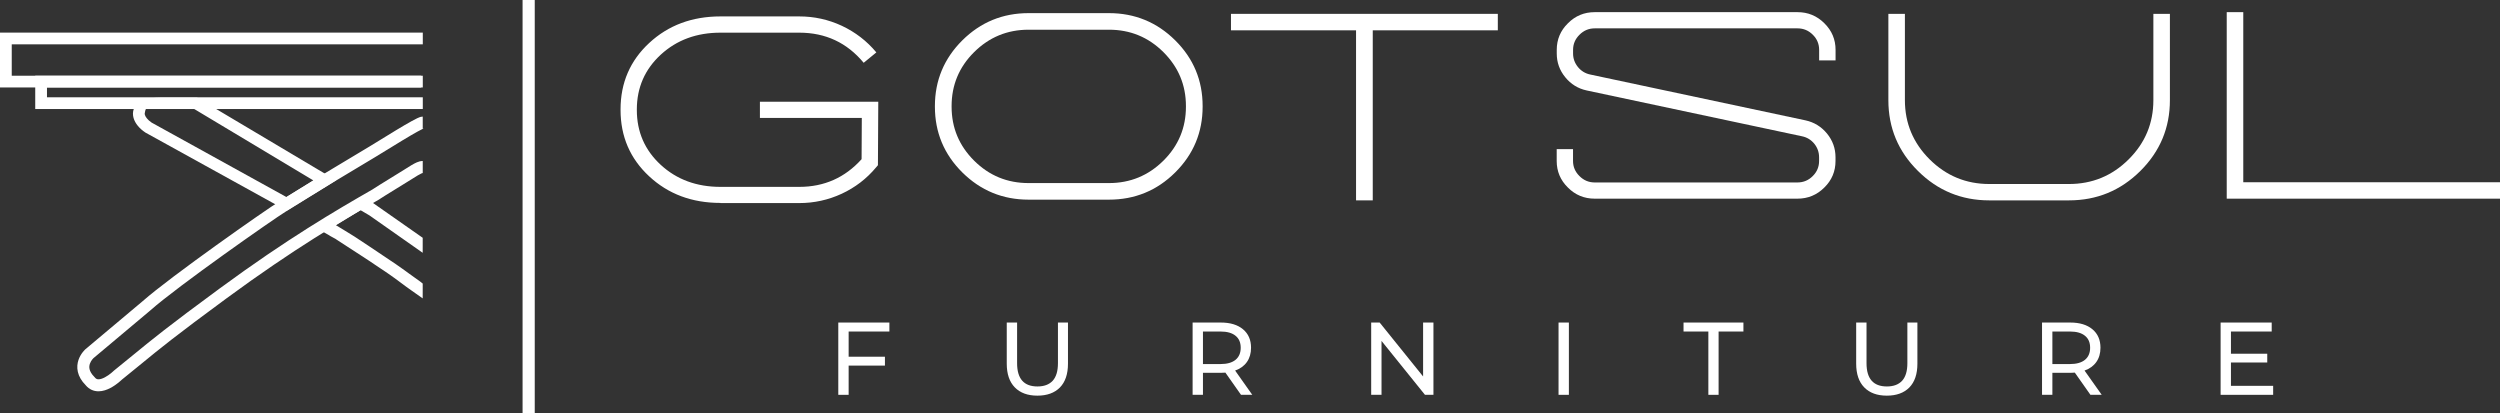 <svg xmlns="http://www.w3.org/2000/svg" fill="none" viewBox="0 0 230 38" height="38" width="230">
<rect x="0" y="0" width="230" height="38" fill="#333333" stroke="none"/>
<path fill="white" d="M66.282 18.669C63.663 18.669 61.477 17.852 59.725 16.222C57.968 14.593 57.091 12.557 57.091 10.115V10.063C57.091 7.621 57.968 5.585 59.725 3.956C61.482 2.327 63.668 1.51 66.282 1.51H73.532C74.905 1.51 76.209 1.796 77.451 2.374C78.689 2.957 79.748 3.77 80.624 4.821L79.459 5.777C77.923 3.927 75.949 3.005 73.532 3.005H66.282C64.091 3.005 62.262 3.679 60.794 5.026C59.325 6.379 58.589 8.061 58.589 10.072V10.125C58.589 12.137 59.325 13.819 60.794 15.171C62.262 16.518 64.091 17.192 66.282 17.192H73.532C75.829 17.192 77.74 16.341 79.266 14.645L79.286 10.851H69.912V9.36H80.802L80.769 15.2L80.6 15.4C79.724 16.447 78.669 17.254 77.432 17.828C76.2 18.396 74.9 18.683 73.532 18.683H66.282V18.669Z"></path>
<path fill="white" d="M102.024 1.208C104.402 1.208 106.439 2.045 108.119 3.712C109.804 5.385 110.642 7.401 110.642 9.762V9.814C110.642 12.175 109.799 14.196 108.119 15.864C106.439 17.536 104.402 18.368 102.024 18.368H94.629C92.251 18.368 90.219 17.531 88.534 15.864C86.849 14.191 86.011 12.175 86.011 9.814V9.762C86.011 7.401 86.854 5.385 88.534 3.712C90.219 2.04 92.251 1.208 94.629 1.208H102.024ZM94.629 2.733C92.674 2.733 91.009 3.421 89.622 4.792C88.236 6.168 87.547 7.822 87.547 9.762V9.814C87.547 11.754 88.24 13.408 89.622 14.784C91.009 16.16 92.674 16.843 94.629 16.843H102.024C103.979 16.843 105.644 16.155 107.031 14.784C108.417 13.408 109.106 11.754 109.106 9.814V9.762C109.106 7.822 108.413 6.168 107.031 4.792C105.644 3.416 103.979 2.733 102.024 2.733H94.629Z"></path>
<path fill="white" d="M137.799 1.275V2.79H126.293V18.434H124.757V2.79H113.25V1.275H137.799Z"></path>
<path fill="white" d="M146.712 18.277C145.749 18.277 144.925 17.938 144.247 17.254C143.558 16.58 143.216 15.763 143.216 14.808V13.718H144.718V14.808C144.718 15.348 144.916 15.811 145.311 16.198C145.701 16.59 146.168 16.786 146.712 16.786H165.363C165.916 16.786 166.383 16.59 166.773 16.198C167.163 15.811 167.356 15.348 167.356 14.808V14.473C167.356 14.01 167.211 13.594 166.918 13.226C166.619 12.863 166.244 12.633 165.786 12.538L145.98 8.323C145.181 8.151 144.521 7.745 144.006 7.11C143.481 6.469 143.221 5.738 143.221 4.921V4.587C143.221 3.631 143.563 2.814 144.251 2.14C144.93 1.457 145.753 1.118 146.716 1.118H165.367C166.335 1.118 167.158 1.457 167.842 2.14C168.53 2.819 168.872 3.631 168.872 4.587V5.557H167.361V4.587C167.361 4.047 167.168 3.579 166.778 3.196C166.388 2.804 165.921 2.609 165.367 2.609H146.716C146.172 2.609 145.705 2.804 145.315 3.196C144.921 3.583 144.723 4.047 144.723 4.587V4.921C144.723 5.385 144.872 5.8 145.171 6.168C145.469 6.532 145.845 6.761 146.302 6.856L166.099 11.071C166.898 11.243 167.558 11.649 168.083 12.285C168.607 12.925 168.867 13.656 168.867 14.473V14.808C168.867 15.763 168.526 16.58 167.837 17.254C167.153 17.938 166.33 18.277 165.363 18.277H146.712Z"></path>
<path fill="white" d="M183.012 18.434C180.451 18.434 178.265 17.531 176.455 15.73C174.635 13.933 173.73 11.759 173.73 9.217V1.275H175.251V9.217C175.251 11.339 176.012 13.154 177.529 14.664C179.05 16.174 180.879 16.929 183.017 16.929H190.344C192.487 16.929 194.316 16.174 195.833 14.664C197.354 13.154 198.11 11.339 198.11 9.217V1.275H199.631V9.217C199.631 11.759 198.726 13.928 196.911 15.73C195.091 17.536 192.906 18.434 190.344 18.434H183.012Z"></path>
<path fill="white" d="M206.381 1.118V16.767H230V18.277H204.859V1.118H206.381Z"></path>
<path fill="white" d="M78.075 30.5V32.818H81.414V33.635H78.075V36.324H77.123V29.674H81.824V30.5H78.075Z"></path>
<path fill="white" d="M95.438 36.4C94.549 36.4 93.858 36.146 93.363 35.64C92.868 35.133 92.621 34.405 92.621 33.455V29.674H93.573V33.417C93.573 34.842 94.197 35.554 95.447 35.554C96.056 35.554 96.522 35.38 96.846 35.032C97.169 34.677 97.331 34.139 97.331 33.417V29.674H98.254V33.455C98.254 34.411 98.007 35.142 97.512 35.649C97.017 36.149 96.326 36.4 95.438 36.4Z"></path>
<path fill="white" d="M114.173 36.324L112.736 34.281C112.559 34.294 112.419 34.3 112.318 34.3H110.672V36.324H109.72V29.674H112.318C113.18 29.674 113.859 29.879 114.354 30.291C114.849 30.703 115.096 31.27 115.096 31.992C115.096 32.505 114.969 32.942 114.716 33.303C114.462 33.664 114.1 33.926 113.631 34.091L115.21 36.324H114.173ZM112.289 33.493C112.892 33.493 113.352 33.363 113.669 33.103C113.986 32.843 114.145 32.473 114.145 31.992C114.145 31.51 113.986 31.143 113.669 30.89C113.352 30.63 112.892 30.5 112.289 30.5H110.672V33.493H112.289Z"></path>
<path fill="white" d="M131.877 29.674V36.324H131.097L127.1 31.365V36.324H126.149V29.674H126.929L130.925 34.633V29.674H131.877Z"></path>
<path fill="white" d="M143.386 29.674H144.337V36.324H143.386V29.674Z"></path>
<path fill="white" d="M157.169 30.5H154.885V29.674H160.395V30.5H158.111V36.324H157.169V30.5Z"></path>
<path fill="white" d="M173.585 36.4C172.697 36.4 172.005 36.146 171.511 35.64C171.016 35.133 170.768 34.405 170.768 33.455V29.674H171.72V33.417C171.72 34.842 172.345 35.554 173.594 35.554C174.203 35.554 174.67 35.38 174.993 35.032C175.317 34.677 175.478 34.139 175.478 33.417V29.674H176.401V33.455C176.401 34.411 176.154 35.142 175.659 35.649C175.164 36.149 174.473 36.4 173.585 36.4Z"></path>
<path fill="white" d="M192.32 36.324L190.884 34.281C190.706 34.294 190.566 34.3 190.465 34.3H188.819V36.324H187.867V29.674H190.465C191.328 29.674 192.006 29.879 192.501 30.291C192.996 30.703 193.243 31.27 193.243 31.992C193.243 32.505 193.117 32.942 192.863 33.303C192.609 33.664 192.247 33.926 191.778 34.091L193.358 36.324H192.32ZM190.436 33.493C191.039 33.493 191.499 33.363 191.816 33.103C192.133 32.843 192.292 32.473 192.292 31.992C192.292 31.51 192.133 31.143 191.816 30.89C191.499 30.63 191.039 30.5 190.436 30.5H188.819V33.493H190.436Z"></path>
<path fill="white" d="M209.13 35.497V36.324H204.296V29.674H208.996V30.5H205.247V32.543H208.587V33.35H205.247V35.497H209.13Z"></path>
<path fill="white" d="M49.196 0L49.196 38H48.077L48.077 0H49.196Z" clip-rule="evenodd" fill-rule="evenodd"></path>
<path fill="white" d="M0 3H38.897V4.079H1.08V6.967H38.897V8.046H0V3Z" clip-rule="evenodd" fill-rule="evenodd"></path>
<path fill="white" d="M3.242 6.967H38.747V8.046H4.322V8.951H38.897V10.03H3.242V6.967Z" clip-rule="evenodd" fill-rule="evenodd"></path>
<path fill="white" d="M38.603 10.785C38.652 10.767 38.765 10.727 38.892 10.727V11.831C38.937 11.831 38.97 11.825 38.985 11.821C38.982 11.822 38.98 11.822 38.977 11.823C38.954 11.832 38.916 11.848 38.858 11.875C38.744 11.928 38.588 12.009 38.398 12.114C38.019 12.323 37.533 12.61 37.025 12.917C36.493 13.238 35.927 13.587 35.45 13.881C35.032 14.139 34.682 14.355 34.48 14.474C31.114 16.473 29.741 17.326 28.108 18.34C27.555 18.684 26.973 19.046 26.274 19.476C25.684 19.84 23.213 21.544 20.556 23.451C17.897 25.358 15.102 27.433 13.853 28.538L13.848 28.543L8.604 32.945C8.604 32.945 8.604 32.945 8.604 32.945C8.599 32.949 8.591 32.957 8.58 32.968C8.558 32.99 8.525 33.027 8.487 33.074C8.41 33.172 8.324 33.306 8.27 33.461C8.218 33.613 8.197 33.781 8.24 33.966C8.283 34.151 8.398 34.393 8.683 34.678L8.705 34.7L8.724 34.724C8.834 34.861 8.94 34.896 9.064 34.896C9.217 34.896 9.416 34.836 9.642 34.717C9.862 34.602 10.066 34.454 10.22 34.329C10.295 34.268 10.356 34.214 10.396 34.177C10.417 34.159 10.432 34.144 10.441 34.135L10.451 34.126L10.453 34.125L10.453 34.124L10.473 34.104L10.496 34.086C11.216 33.507 11.787 33.039 12.324 32.599C14.042 31.19 15.406 30.071 20.172 26.567C26.429 21.965 30.943 19.337 34.264 17.432L34.298 17.41C34.313 17.4 34.331 17.388 34.352 17.374C34.375 17.36 34.402 17.343 34.432 17.323C34.547 17.249 34.714 17.142 34.917 17.014C35.324 16.756 35.881 16.409 36.479 16.05C36.77 15.875 37.023 15.716 37.247 15.575C37.275 15.557 37.302 15.54 37.33 15.522C37.518 15.403 37.691 15.294 37.843 15.203C38.017 15.099 38.186 15.005 38.347 14.937C38.507 14.869 38.692 14.812 38.892 14.812V15.916C38.893 15.916 38.893 15.916 38.893 15.916C38.893 15.916 38.861 15.918 38.779 15.953C38.69 15.991 38.574 16.053 38.412 16.15C38.272 16.234 38.112 16.334 37.922 16.455C37.894 16.472 37.867 16.49 37.838 16.508C37.612 16.65 37.351 16.814 37.049 16.996C36.46 17.349 35.911 17.692 35.509 17.946C35.308 18.073 35.144 18.178 35.03 18.251C34.974 18.288 34.929 18.316 34.9 18.336L34.866 18.358L34.855 18.365L34.841 18.374L34.828 18.381C31.522 20.278 27.045 22.883 20.828 27.456C16.086 30.943 14.739 32.047 13.026 33.452C12.493 33.889 11.925 34.354 11.209 34.93L11.206 34.933C11.191 34.947 11.169 34.967 11.142 34.992C11.089 35.041 11.012 35.109 10.918 35.185C10.731 35.337 10.464 35.534 10.156 35.695C9.856 35.852 9.472 36 9.064 36C8.636 36 8.211 35.836 7.881 35.438C7.488 35.04 7.258 34.627 7.162 34.214C7.066 33.793 7.118 33.413 7.225 33.102C7.331 32.795 7.491 32.553 7.619 32.39C7.685 32.308 7.744 32.243 7.789 32.197C7.812 32.173 7.831 32.155 7.846 32.141C7.853 32.134 7.86 32.128 7.864 32.124L7.871 32.118L7.874 32.116L7.875 32.114C7.875 32.114 7.876 32.114 8.239 32.53L7.876 32.114L7.88 32.111L13.125 27.707C14.427 26.557 17.266 24.452 19.911 22.554C22.56 20.653 25.064 18.924 25.693 18.537C26.389 18.108 26.969 17.748 27.521 17.405C29.156 16.389 30.539 15.53 33.915 13.525C34.121 13.403 34.456 13.196 34.861 12.947C35.331 12.657 35.893 12.31 36.453 11.972C36.964 11.664 37.465 11.368 37.863 11.148C38.061 11.039 38.242 10.944 38.389 10.875C38.462 10.841 38.535 10.809 38.603 10.785ZM38.993 11.818C38.993 11.819 38.99 11.819 38.985 11.821C38.99 11.819 38.993 11.818 38.993 11.818Z" clip-rule="evenodd" fill-rule="evenodd"></path>
<path fill="white" d="M33.612 18.179L34.789 19.007L38.889 21.877L38.887 23.257L33.999 19.825L33.17 19.338L30.904 20.718C31.079 20.825 32.4 21.622 32.617 21.766C33.026 22.038 34.741 23.161 36.42 24.305C37.261 24.879 38.093 25.521 38.699 25.934L38.889 26.088C38.889 26.088 38.889 26.369 38.889 26.579C38.889 26.951 38.887 27.452 38.887 27.452L37.869 26.734C37.264 26.321 36.499 25.706 35.658 25.133C33.974 23.986 33.572 23.745 33.17 23.477C32.776 23.215 30.959 22.042 30.959 22.042L30.904 21.999L30.682 21.877L30.406 21.726L30.25 21.628L29.024 20.939L33.612 18.179Z" clip-rule="evenodd" fill-rule="evenodd"></path>
<path fill="white" d="M14.735 8.987H18.138L30.918 16.586L26.378 19.375L13.386 12.2L13.367 12.188C12.837 11.833 12.428 11.364 12.285 10.845C12.212 10.579 12.208 10.291 12.311 10.015C12.414 9.738 12.61 9.513 12.867 9.35C13.198 9.138 13.638 9.064 13.955 9.03C14.213 9.002 14.474 8.995 14.625 8.991C14.667 8.99 14.7 8.989 14.723 8.988L14.735 8.987ZM14.76 10.012C14.716 9.958 14.668 9.953 14.616 10.012C14.464 10.016 14.384 10.012 14.071 10.012C13.734 10.012 13.552 10.012 13.448 10.012C13.362 10.067 13.334 10.363 13.324 10.391C13.312 10.422 13.304 10.474 13.327 10.559C13.377 10.741 13.561 11.014 13.95 11.279L26.349 18.127L28.832 16.601L17.841 10.012H14.76Z" clip-rule="evenodd" fill-rule="evenodd"></path>
</svg>
